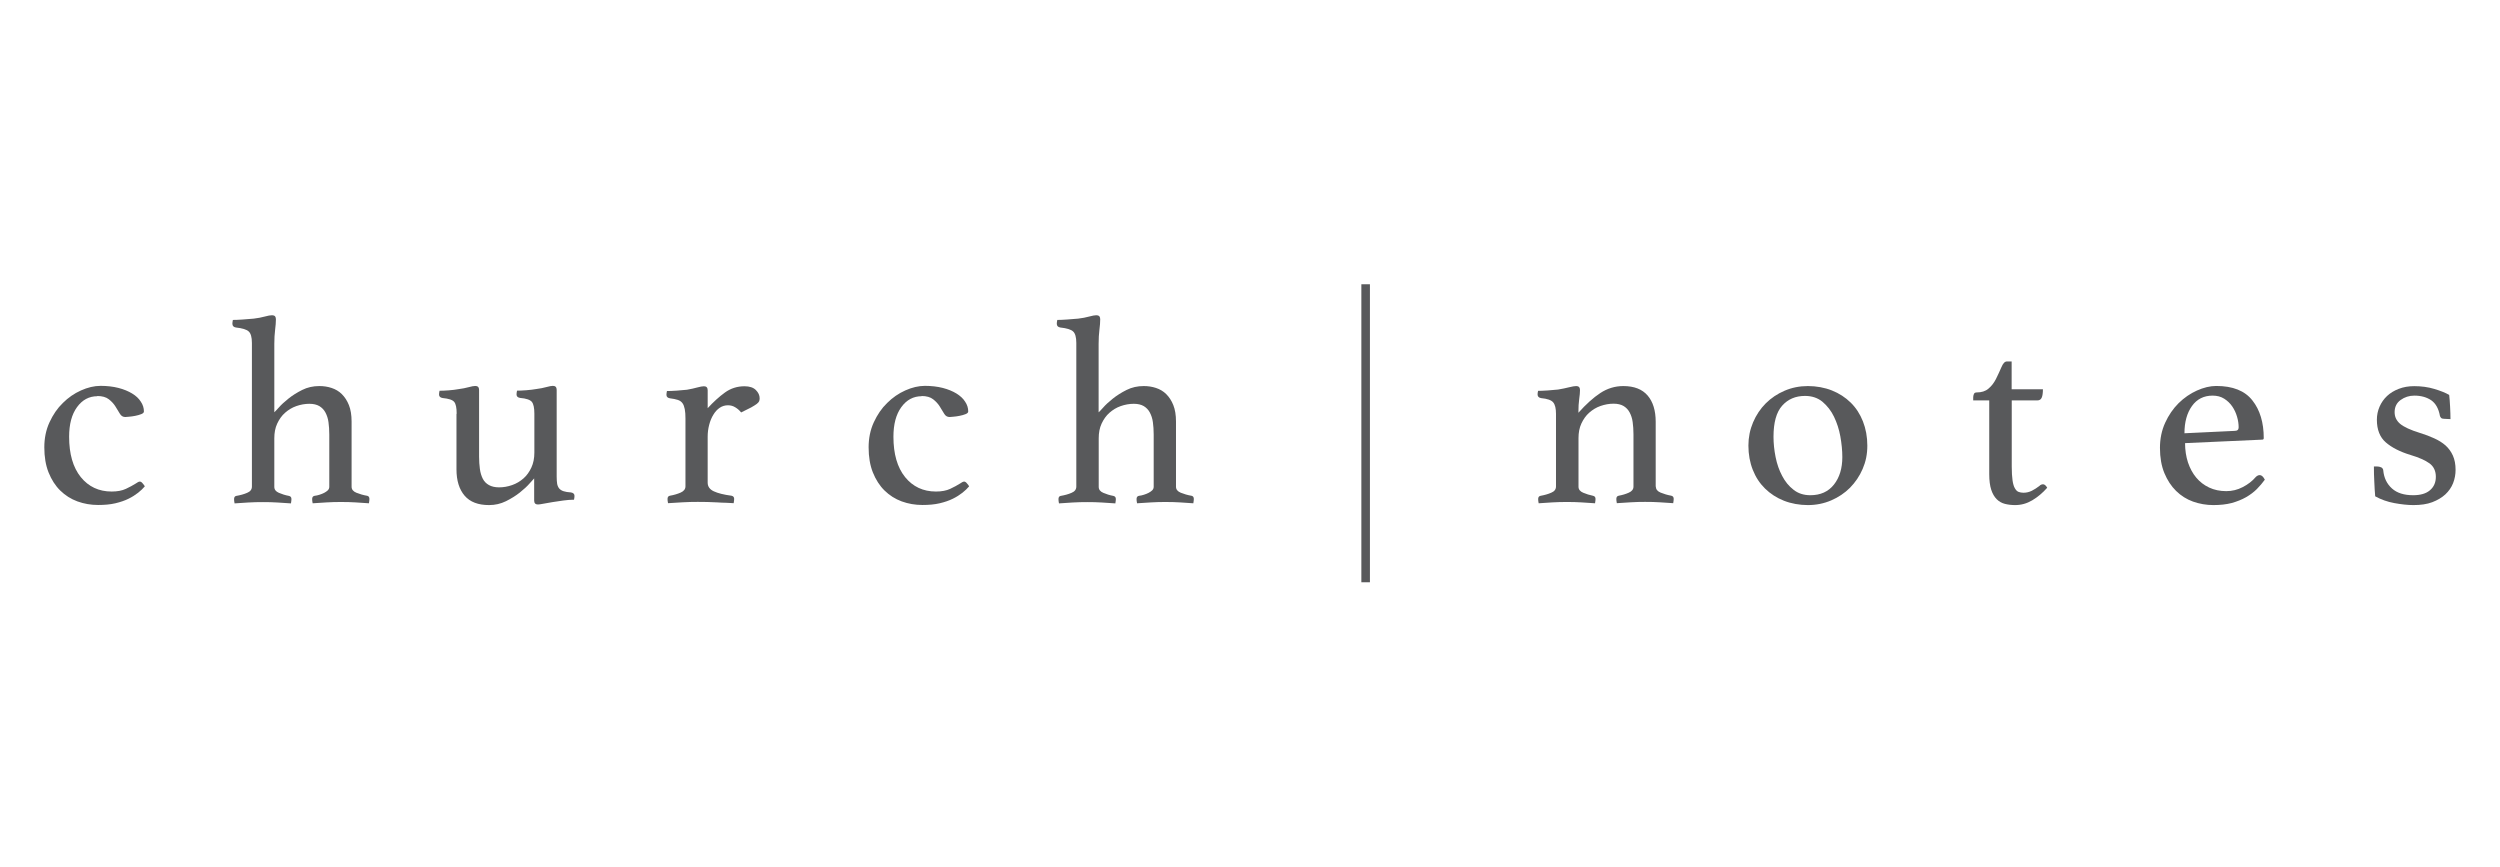 <?xml version="1.0" encoding="UTF-8"?>
<svg id="Layer_1" data-name="Layer 1" xmlns="http://www.w3.org/2000/svg" viewBox="0 0 251 87">
  <defs>
    <style>
      .cls-1 {
        fill: #58595b;
      }
    </style>
  </defs>
  <g>
    <path class="cls-1" d="M9.78,39.78c-.84,0-1.52,.37-2.05,1.1-.53,.73-.79,1.72-.79,2.97,0,1.73,.39,3.08,1.17,4.05,.78,.96,1.81,1.45,3.1,1.45,.57,0,1.05-.09,1.43-.27,.38-.18,.72-.36,1-.54,.05-.04,.12-.08,.19-.12,.07-.04,.14-.07,.21-.07,.09,0,.19,.06,.29,.19,.11,.12,.18,.22,.21,.29-.18,.21-.4,.43-.67,.64-.27,.21-.59,.42-.96,.6-.38,.19-.82,.34-1.33,.46-.51,.12-1.09,.17-1.73,.17-.73,0-1.42-.12-2.08-.36-.65-.24-1.22-.6-1.72-1.09-.49-.48-.88-1.09-1.17-1.81-.29-.72-.43-1.57-.43-2.53,0-.91,.17-1.75,.52-2.51,.35-.76,.79-1.41,1.34-1.94,.54-.54,1.15-.96,1.82-1.26,.67-.3,1.33-.46,1.97-.46s1.26,.07,1.8,.21c.54,.14,.99,.33,1.37,.56,.38,.23,.67,.5,.87,.82,.21,.31,.31,.64,.31,.98,0,.11-.09,.2-.27,.27-.18,.07-.38,.13-.6,.17-.22,.04-.44,.08-.64,.09-.21,.02-.33,.03-.36,.03-.23,0-.42-.11-.55-.34-.13-.22-.28-.46-.44-.72-.16-.26-.38-.5-.66-.72-.28-.22-.67-.33-1.17-.33Z"/>
    <path class="cls-1" d="M27.52,41.41c.05-.04,.21-.2,.46-.48,.25-.29,.58-.59,.98-.91,.4-.32,.86-.61,1.38-.87,.52-.26,1.09-.39,1.72-.39,.43,0,.84,.06,1.23,.19,.39,.13,.74,.33,1.03,.62,.29,.29,.53,.65,.71,1.1,.18,.45,.27,1,.27,1.66v6.54c0,.27,.16,.47,.48,.6,.32,.13,.69,.24,1.1,.31,.14,.04,.21,.14,.21,.32,0,.11-.02,.25-.05,.43-.46-.04-.92-.07-1.35-.09-.44-.03-.93-.04-1.47-.04-.47,0-.94,.01-1.42,.04-.48,.03-.95,.06-1.41,.09-.04-.18-.05-.32-.05-.43,0-.18,.08-.29,.24-.32,.16-.02,.33-.05,.5-.11,.17-.05,.33-.12,.47-.19,.14-.07,.26-.16,.36-.25,.1-.1,.15-.22,.15-.36v-5.25c0-.45-.03-.86-.08-1.23-.05-.38-.16-.7-.31-.98-.15-.28-.36-.49-.61-.64-.26-.15-.59-.23-1-.23-.44,0-.88,.08-1.31,.23-.43,.15-.8,.38-1.13,.67-.33,.29-.59,.66-.79,1.09-.2,.43-.29,.92-.29,1.47v4.88c0,.27,.15,.47,.46,.6,.3,.13,.64,.24,1.02,.31,.16,.04,.24,.14,.24,.32,0,.11-.02,.25-.05,.43-.46-.04-.92-.07-1.37-.09-.45-.03-.93-.04-1.43-.04s-1.02,.01-1.49,.04c-.47,.03-.92,.06-1.37,.09-.04-.18-.05-.32-.05-.43,0-.18,.07-.29,.21-.32,.41-.07,.78-.17,1.1-.31,.32-.13,.48-.34,.48-.63v-14.42c0-.57-.11-.96-.32-1.15-.21-.2-.64-.33-1.29-.4-.23-.04-.35-.16-.35-.38,0-.11,.02-.23,.05-.38,.23,0,.55-.01,.96-.04,.41-.03,.79-.06,1.13-.09,.42-.05,.79-.12,1.11-.21,.33-.09,.56-.13,.71-.13,.16,0,.27,.04,.33,.11,.05,.07,.08,.17,.08,.29,0,.3-.03,.66-.08,1.06-.05,.4-.08,.87-.08,1.41v6.91Z"/>
    <path class="cls-1" d="M45.85,41.54c0-.59-.08-.99-.25-1.19-.17-.21-.56-.33-1.17-.39-.23-.04-.35-.15-.35-.35,0-.11,.02-.23,.05-.38,.23,0,.54-.01,.92-.04,.38-.03,.71-.07,.98-.12,.39-.05,.74-.12,1.03-.2,.29-.08,.51-.12,.66-.12,.25,0,.38,.13,.38,.4v6.7c0,.45,.03,.86,.08,1.23,.05,.38,.15,.7,.29,.98,.14,.28,.35,.49,.62,.64,.27,.15,.61,.23,1.02,.23,.45,0,.88-.08,1.31-.23,.43-.15,.81-.38,1.14-.67,.33-.29,.59-.66,.79-1.09,.2-.43,.3-.93,.3-1.5v-3.91c0-.57-.08-.96-.25-1.18-.17-.21-.57-.35-1.19-.4-.23-.04-.35-.15-.35-.35,0-.11,.02-.23,.05-.38,.23,0,.54-.01,.92-.04,.38-.03,.72-.07,1-.12,.4-.05,.74-.12,1.03-.2,.29-.08,.51-.12,.65-.12,.25,0,.38,.13,.38,.4v8.71c0,.3,.02,.55,.05,.74,.04,.19,.11,.34,.21,.46,.11,.12,.25,.21,.44,.27,.19,.06,.43,.1,.74,.12,.23,.04,.35,.15,.35,.35,0,.11-.02,.23-.05,.38-.34,0-.7,.03-1.07,.08-.38,.05-.73,.11-1.08,.16-.34,.05-.65,.11-.91,.16-.26,.05-.45,.08-.56,.08-.25,0-.38-.13-.38-.4v-2.22c-.05,.05-.21,.22-.46,.51-.25,.29-.58,.59-.98,.91-.4,.32-.87,.61-1.39,.87-.53,.26-1.09,.39-1.7,.39-1.09,0-1.91-.31-2.45-.94-.54-.63-.82-1.51-.82-2.65v-5.57Z"/>
    <path class="cls-1" d="M74.74,38.78c.52,0,.9,.13,1.15,.38,.25,.25,.38,.53,.38,.83,0,.11-.02,.21-.05,.29-.04,.09-.12,.18-.25,.28-.13,.1-.32,.21-.56,.35-.24,.13-.58,.3-1,.5-.16-.2-.35-.37-.58-.51-.22-.14-.47-.21-.74-.21-.3,0-.58,.08-.83,.25-.25,.17-.46,.4-.64,.7-.18,.29-.32,.63-.42,1.02-.1,.38-.15,.78-.15,1.19v4.61c0,.39,.21,.68,.62,.87,.41,.19,1,.34,1.77,.44,.18,.04,.27,.14,.27,.32,0,.11-.02,.25-.05,.43-.2-.02-.44-.03-.74-.04-.29,0-.6-.02-.92-.04-.32-.02-.65-.03-.99-.04-.34,0-.66-.01-.95-.01-.49,0-.99,.01-1.51,.04-.52,.03-1.01,.06-1.48,.09-.04-.18-.05-.32-.05-.43,0-.18,.08-.29,.24-.32,.41-.07,.77-.18,1.09-.32,.31-.14,.47-.35,.47-.62v-6.81c0-.38-.02-.69-.07-.94-.05-.25-.12-.45-.23-.6-.11-.15-.26-.26-.47-.33-.21-.07-.47-.12-.79-.16-.23-.04-.35-.15-.35-.35,0-.11,.02-.23,.05-.38,.23,0,.56-.01,.98-.04,.42-.03,.76-.06,1.03-.09,.4-.07,.75-.15,1.04-.23,.3-.08,.52-.12,.66-.12,.25,0,.38,.13,.38,.4v1.8c.57-.62,1.15-1.15,1.73-1.57,.58-.42,1.24-.63,1.97-.63Z"/>
    <path class="cls-1" d="M92.54,39.78c-.84,0-1.52,.37-2.05,1.1-.53,.73-.79,1.72-.79,2.97,0,1.73,.39,3.08,1.17,4.05,.78,.96,1.81,1.45,3.1,1.45,.57,0,1.05-.09,1.43-.27,.38-.18,.72-.36,1-.54,.05-.04,.12-.08,.19-.12,.07-.04,.14-.07,.21-.07,.09,0,.19,.06,.29,.19,.11,.12,.18,.22,.21,.29-.18,.21-.4,.43-.67,.64-.27,.21-.59,.42-.96,.6-.38,.19-.82,.34-1.33,.46-.51,.12-1.09,.17-1.73,.17-.73,0-1.42-.12-2.08-.36-.65-.24-1.22-.6-1.72-1.09-.49-.48-.88-1.09-1.17-1.81-.29-.72-.43-1.57-.43-2.53,0-.91,.17-1.75,.52-2.51,.35-.76,.79-1.41,1.34-1.94,.54-.54,1.15-.96,1.82-1.26,.67-.3,1.33-.46,1.97-.46s1.26,.07,1.8,.21c.54,.14,.99,.33,1.37,.56,.37,.23,.67,.5,.87,.82,.21,.31,.31,.64,.31,.98,0,.11-.09,.2-.27,.27-.18,.07-.38,.13-.6,.17-.22,.04-.44,.08-.64,.09-.21,.02-.33,.03-.36,.03-.23,0-.42-.11-.55-.34-.13-.22-.28-.46-.44-.72-.16-.26-.38-.5-.66-.72-.28-.22-.67-.33-1.17-.33Z"/>
    <path class="cls-1" d="M110.29,41.41c.05-.04,.21-.2,.46-.48,.25-.29,.58-.59,.98-.91,.4-.32,.86-.61,1.38-.87,.52-.26,1.09-.39,1.72-.39,.43,0,.84,.06,1.23,.19,.39,.13,.74,.33,1.03,.62,.29,.29,.53,.65,.71,1.1,.18,.45,.27,1,.27,1.66v6.54c0,.27,.16,.47,.48,.6,.32,.13,.69,.24,1.1,.31,.14,.04,.21,.14,.21,.32,0,.11-.02,.25-.05,.43-.46-.04-.92-.07-1.35-.09-.44-.03-.93-.04-1.47-.04-.47,0-.94,.01-1.42,.04-.48,.03-.95,.06-1.41,.09-.04-.18-.05-.32-.05-.43,0-.18,.08-.29,.24-.32,.16-.02,.33-.05,.5-.11,.17-.05,.33-.12,.47-.19,.14-.07,.26-.16,.36-.25,.1-.1,.15-.22,.15-.36v-5.25c0-.45-.03-.86-.08-1.23-.05-.38-.16-.7-.31-.98-.15-.28-.36-.49-.61-.64-.26-.15-.59-.23-1-.23-.44,0-.88,.08-1.31,.23-.43,.15-.8,.38-1.13,.67-.33,.29-.59,.66-.79,1.09-.2,.43-.29,.92-.29,1.47v4.88c0,.27,.15,.47,.46,.6,.3,.13,.64,.24,1.02,.31,.16,.04,.24,.14,.24,.32,0,.11-.02,.25-.05,.43-.46-.04-.92-.07-1.37-.09-.45-.03-.93-.04-1.43-.04s-1.02,.01-1.49,.04c-.47,.03-.92,.06-1.37,.09-.04-.18-.05-.32-.05-.43,0-.18,.07-.29,.21-.32,.41-.07,.78-.17,1.1-.31,.32-.13,.48-.34,.48-.63v-14.42c0-.57-.11-.96-.32-1.15-.21-.2-.64-.33-1.29-.4-.23-.04-.35-.16-.35-.38,0-.11,.02-.23,.05-.38,.23,0,.55-.01,.96-.04,.41-.03,.79-.06,1.13-.09,.42-.05,.79-.12,1.11-.21,.33-.09,.56-.13,.7-.13,.16,0,.27,.04,.33,.11,.05,.07,.08,.17,.08,.29,0,.3-.03,.66-.08,1.06-.05,.4-.08,.87-.08,1.41v6.91Z"/>
  </g>
  <g>
    <path class="cls-1" d="M166.25,48.86c0,.27,.16,.47,.48,.6,.32,.13,.68,.24,1.07,.31,.16,.04,.24,.14,.24,.32,0,.11-.02,.25-.05,.43-.46-.04-.92-.07-1.37-.09-.45-.03-.93-.04-1.45-.04-.48,0-.96,.01-1.43,.04-.47,.03-.94,.06-1.41,.09-.04-.18-.05-.32-.05-.43,0-.18,.08-.29,.24-.32,.38-.07,.71-.17,1.02-.31,.3-.13,.46-.34,.46-.6v-5.25c0-.45-.03-.86-.08-1.23-.05-.38-.16-.7-.31-.98-.15-.28-.36-.49-.61-.64-.26-.15-.59-.23-1-.23-.44,0-.88,.08-1.31,.23-.43,.15-.8,.38-1.13,.67-.33,.29-.59,.66-.79,1.09-.2,.43-.29,.92-.29,1.47v4.88c0,.27,.16,.47,.47,.6,.31,.13,.65,.24,1,.31,.16,.04,.24,.14,.24,.32,0,.11-.02,.25-.05,.43-.46-.04-.92-.07-1.37-.09-.45-.03-.93-.04-1.43-.04s-1.02,.01-1.49,.04c-.47,.03-.92,.06-1.37,.09-.04-.18-.05-.32-.05-.43,0-.18,.08-.29,.24-.32,.39-.07,.75-.17,1.07-.31,.32-.13,.48-.34,.48-.63v-7.29c0-.54-.09-.92-.28-1.15-.19-.23-.59-.37-1.22-.43-.23-.04-.35-.16-.35-.38,0-.09,.02-.21,.05-.35,.23,0,.56-.01,.98-.04,.42-.03,.76-.06,1.03-.09,.42-.07,.79-.15,1.11-.23,.32-.08,.56-.12,.71-.12,.25,0,.38,.13,.38,.4,0,.25-.03,.55-.08,.9-.05,.35-.08,.81-.08,1.38,.77-.86,1.5-1.52,2.2-1.98,.7-.46,1.47-.7,2.31-.7,1.09,0,1.9,.32,2.44,.95,.54,.63,.81,1.51,.81,2.64v6.51Z"/>
    <path class="cls-1" d="M175.54,44.73c0-.82,.16-1.6,.47-2.33,.31-.73,.74-1.37,1.27-1.9,.54-.54,1.17-.96,1.89-1.27,.72-.31,1.5-.47,2.34-.47s1.68,.15,2.41,.44c.73,.29,1.36,.7,1.89,1.22,.53,.52,.94,1.15,1.23,1.89,.29,.74,.44,1.55,.44,2.43s-.16,1.62-.47,2.34c-.31,.72-.74,1.35-1.27,1.89-.54,.54-1.17,.96-1.89,1.27-.72,.31-1.51,.47-2.34,.47s-1.68-.15-2.41-.44c-.73-.29-1.36-.7-1.89-1.22-.53-.52-.94-1.14-1.23-1.88-.29-.73-.44-1.55-.44-2.44Zm2.52-.88c0,.66,.07,1.34,.21,2.04,.14,.7,.36,1.33,.66,1.89,.29,.56,.67,1.03,1.14,1.39,.46,.37,1.03,.55,1.69,.55,1.02,0,1.81-.36,2.37-1.07,.56-.71,.84-1.63,.84-2.76,0-.66-.07-1.35-.2-2.08-.13-.72-.35-1.38-.64-1.98-.29-.6-.68-1.09-1.15-1.49-.47-.39-1.06-.59-1.76-.59-.95,0-1.71,.33-2.29,.98-.58,.65-.87,1.69-.87,3.12Z"/>
    <path class="cls-1" d="M204.73,48.81c.09-.09,.16-.14,.23-.16,.06-.02,.11-.03,.15-.03,.16,0,.3,.12,.43,.35-.46,.52-.96,.94-1.5,1.26-.54,.32-1.11,.48-1.72,.48-.36,0-.7-.04-1.02-.12-.32-.08-.6-.24-.83-.47-.23-.23-.42-.55-.55-.95-.13-.4-.2-.92-.2-1.57v-7.4h-1.61v-.29c0-.12,.02-.24,.07-.35,.04-.11,.14-.16,.28-.16,.48,0,.88-.12,1.18-.38,.3-.25,.55-.57,.75-.96,.21-.43,.4-.83,.56-1.21,.16-.38,.34-.56,.54-.56h.48v2.79h3.14c0,.37-.04,.66-.12,.84-.08,.19-.23,.28-.44,.28h-2.57v6.65c0,.57,.03,1.03,.08,1.38,.05,.35,.13,.62,.24,.8,.11,.19,.23,.31,.38,.36,.14,.05,.3,.08,.48,.08,.3,0,.58-.07,.84-.2,.26-.13,.5-.29,.74-.47Z"/>
    <path class="cls-1" d="M226.48,47.89c.12-.12,.26-.19,.4-.19,.18,0,.35,.15,.51,.46-.23,.32-.5,.63-.8,.94-.3,.3-.67,.58-1.09,.82-.42,.24-.9,.43-1.43,.58-.54,.14-1.15,.21-1.85,.21s-1.39-.12-2.04-.35c-.64-.23-1.21-.59-1.7-1.07-.49-.48-.88-1.08-1.18-1.8-.29-.71-.44-1.55-.44-2.52,0-.91,.17-1.75,.52-2.52,.35-.77,.8-1.42,1.35-1.97,.55-.54,1.17-.97,1.84-1.27,.67-.3,1.32-.46,1.94-.46,1.66,0,2.87,.48,3.63,1.45,.76,.96,1.14,2.22,1.14,3.78,0,.11-.05,.16-.16,.16l-7.74,.35c0,.7,.1,1.34,.29,1.93,.2,.59,.47,1.1,.83,1.53,.36,.43,.79,.76,1.3,1,.51,.24,1.08,.36,1.72,.36,.57,0,1.12-.13,1.64-.4,.53-.27,.97-.61,1.32-1.02Zm-4.33-8.17c-.89,0-1.58,.35-2.08,1.05-.5,.7-.75,1.61-.75,2.73l5.04-.24c.27,0,.4-.12,.4-.35,0-.34-.05-.7-.16-1.07-.11-.38-.27-.72-.48-1.03-.21-.31-.48-.57-.81-.78-.33-.21-.72-.31-1.16-.31Z"/>
    <path class="cls-1" d="M245.4,42.05c-.14,0-.25-.03-.31-.09-.06-.06-.1-.13-.12-.2-.13-.73-.42-1.25-.87-1.57-.46-.31-1.02-.47-1.7-.47-.52,0-.98,.15-1.38,.44-.4,.29-.6,.7-.6,1.22,0,.47,.18,.85,.55,1.17,.37,.31,1.03,.62,2,.92,.52,.16,1,.34,1.43,.54,.44,.2,.81,.43,1.13,.71,.31,.28,.56,.62,.74,1.02,.18,.4,.27,.88,.27,1.43,0,.46-.08,.91-.25,1.34-.17,.43-.43,.8-.78,1.13-.35,.32-.79,.58-1.31,.78-.53,.2-1.16,.29-1.89,.29-.57,0-1.21-.07-1.92-.2-.71-.13-1.34-.36-1.92-.68-.04-.46-.07-.95-.09-1.46-.03-.51-.04-1.02-.04-1.54h.27c.18,0,.33,.03,.46,.09,.12,.06,.2,.17,.21,.31,.07,.75,.36,1.35,.87,1.81,.51,.46,1.22,.68,2.13,.68,.73,0,1.3-.16,1.69-.5,.39-.33,.59-.78,.59-1.35s-.21-1.04-.64-1.35c-.43-.31-1.06-.59-1.9-.84-1.05-.32-1.88-.74-2.48-1.26-.6-.52-.9-1.28-.9-2.28,0-.46,.09-.9,.27-1.31,.18-.41,.43-.77,.75-1.07s.71-.54,1.18-.72c.46-.18,.98-.27,1.55-.27,.71,0,1.39,.09,2.02,.28,.63,.19,1.13,.39,1.49,.6,.02,.14,.04,.32,.05,.52,.02,.21,.03,.42,.04,.64,0,.22,.02,.45,.03,.67,0,.22,.01,.42,.01,.6l-.62-.03Z"/>
  </g>
  <rect class="cls-1" x="136.68" y="28.54" width=".86" height="29.92"/>
</svg>